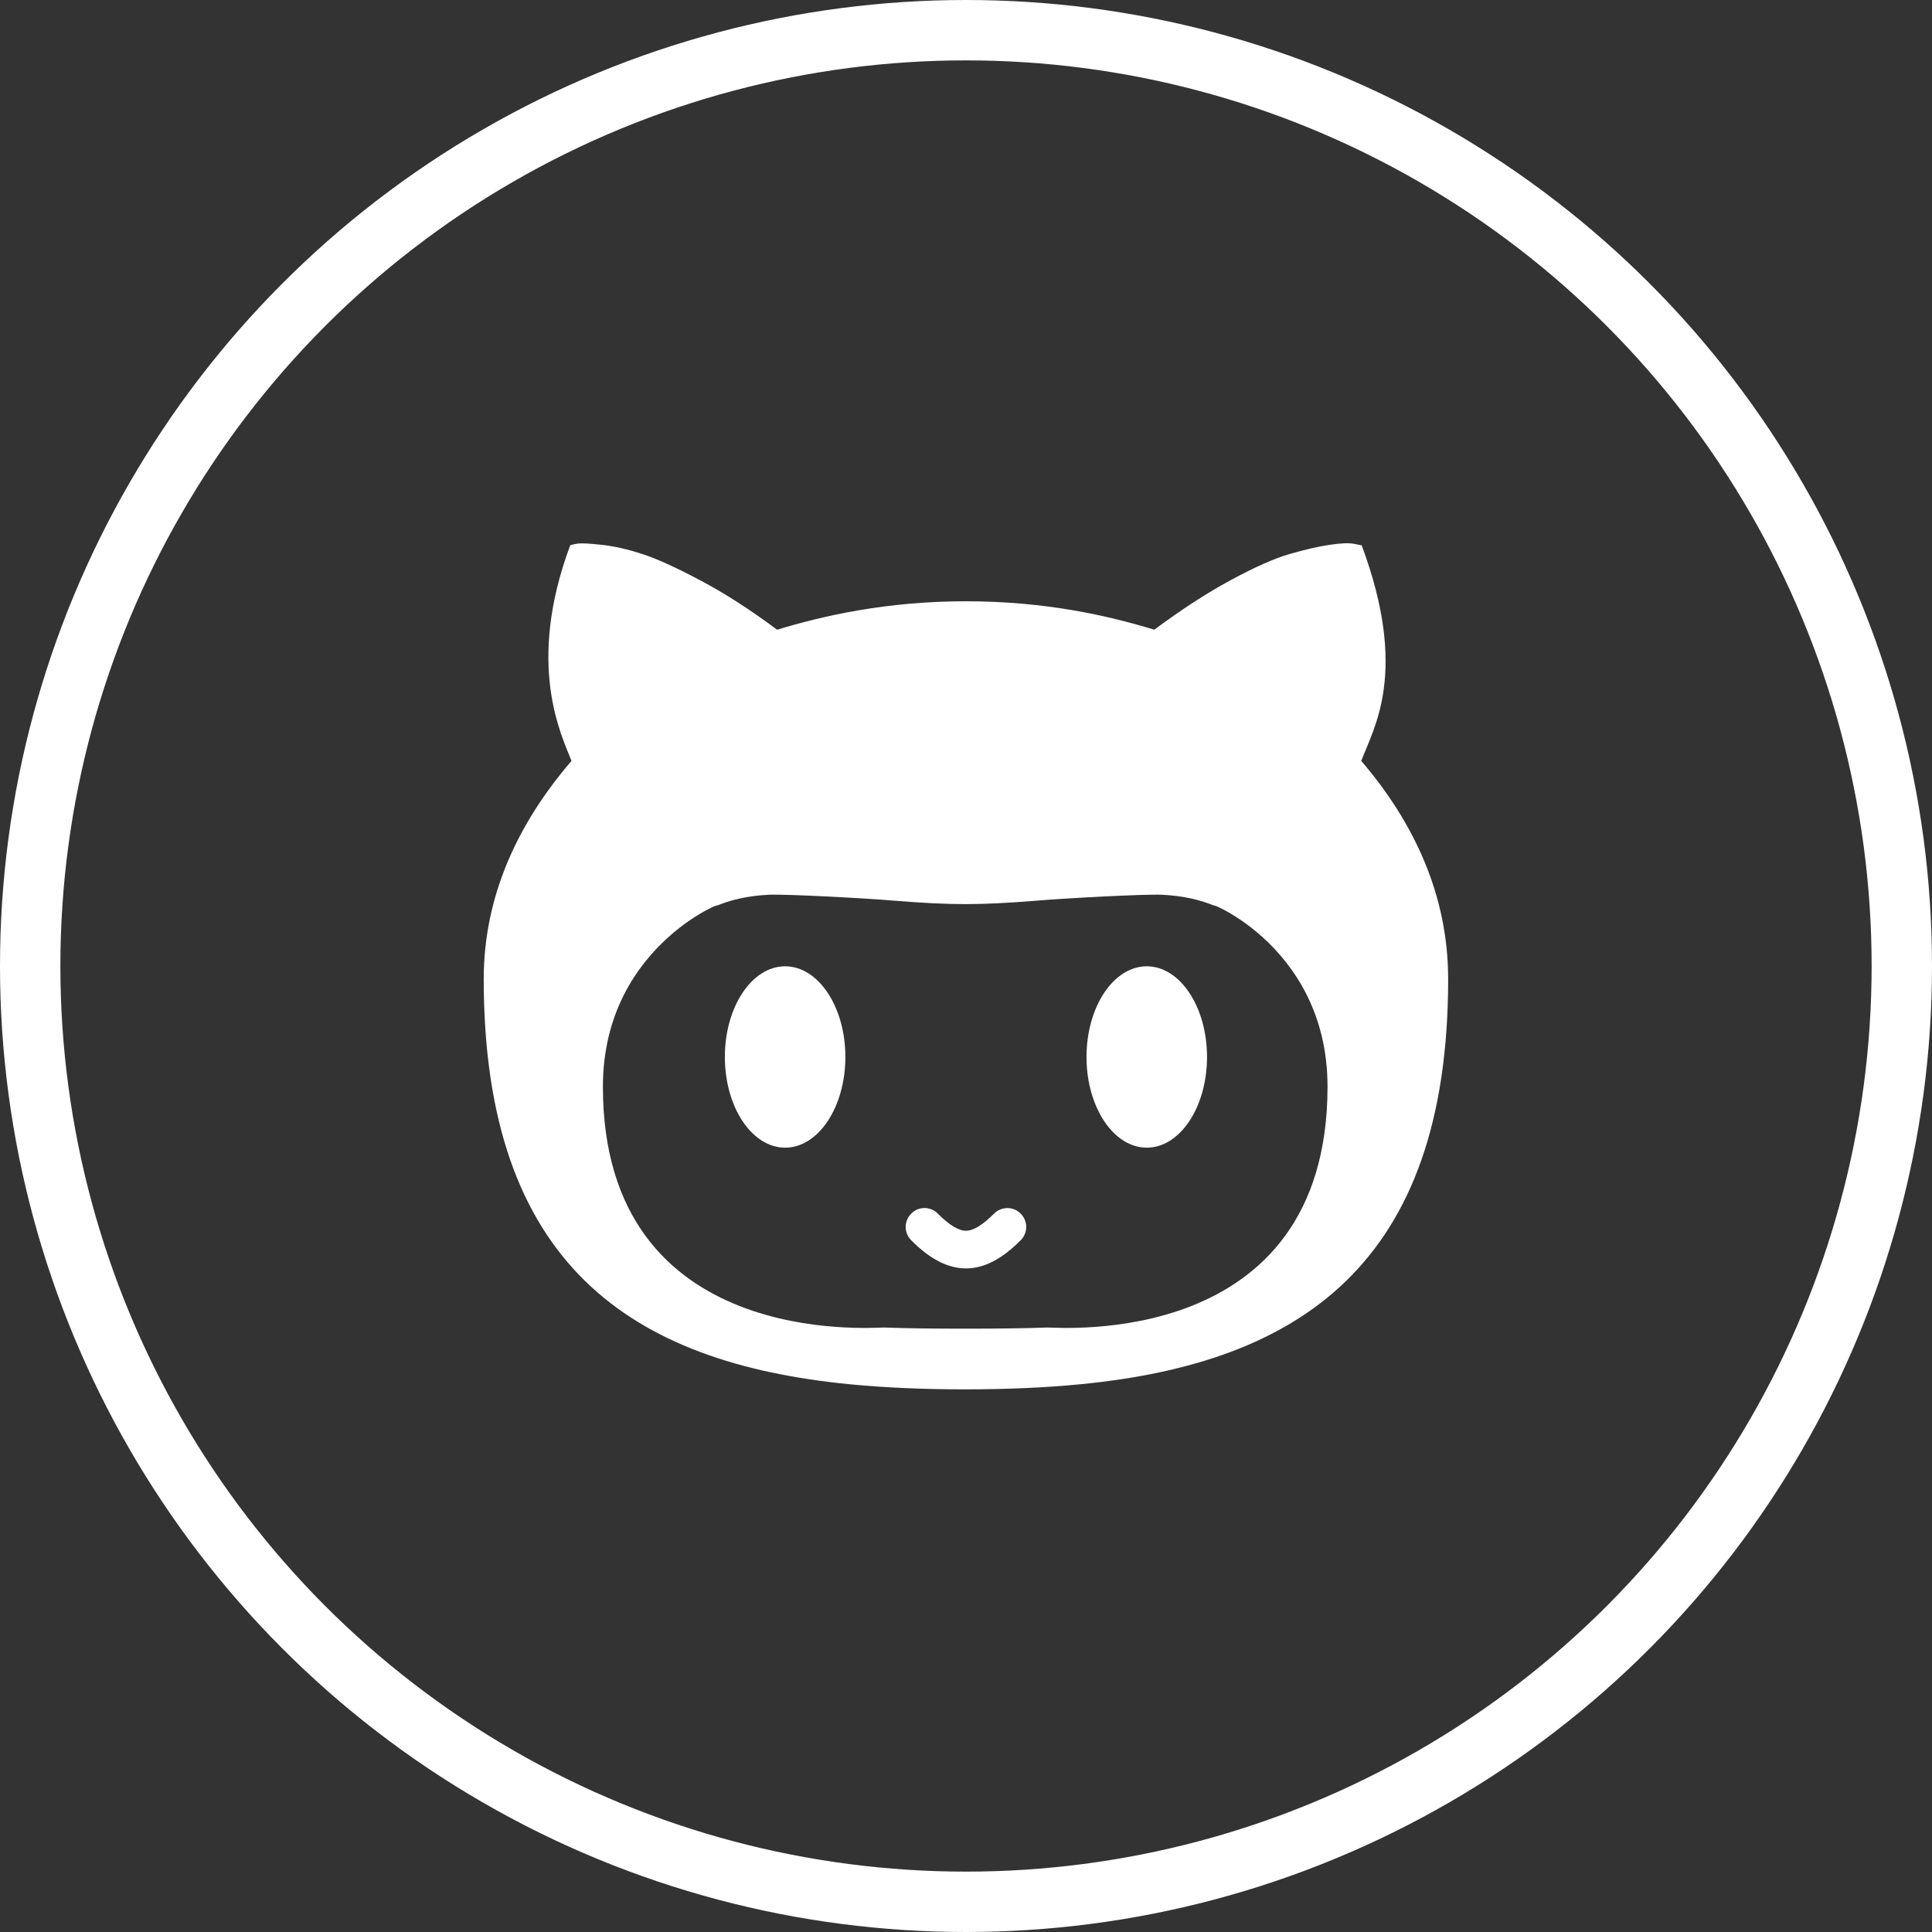 <?xml version="1.0" encoding="UTF-8"?>
<svg width="32px" height="32px" viewBox="0 0 32 32" version="1.1" xmlns="http://www.w3.org/2000/svg" xmlns:xlink="http://www.w3.org/1999/xlink">
    <rect x="0" y="0" width="32" height="32" fill="#333333" stroke="none"/>
    <!-- Generator: Sketch 44.1 (41455) - http://www.bohemiancoding.com/sketch -->
    <title>Git@3x</title>
    <desc>Created with Sketch.</desc>
    <defs></defs>
    <g id="Symbols" stroke="none" stroke-width="1" fill="none" fill-rule="evenodd">
        <g id="Footer" transform="translate(-414, -253)">
            <g id="Devicehub" transform="translate(214, 66)">
                <g id="Socia-Media" transform="translate(0, 187)">
                    <g id="Footer-/-Social-Icons" transform="translate(200, 0)">
                        <circle id="Oval" stroke="#FFFFFF" stroke-width="1" cx="16" cy="16" r="15.5"></circle>
                        <g id="Footer-/-Social-Icons-/-Github" transform="translate(4, 4)" fill-rule="evenodd" fill="#FFFFFF">
                            <path d="M4.012,12.216 C4.012,10.813 4.601,9.608 5.466,8.603 C5.299,8.172 4.707,7.014 5.444,5.033 C5.471,5.021 5.514,5.012 5.572,5.003 C5.631,4.995 5.762,5.002 5.967,5.024 C6.173,5.047 6.396,5.097 6.637,5.176 C6.879,5.254 7.2,5.401 7.602,5.614 C8.005,5.827 8.427,6.099 8.871,6.43 C9.631,6.2 10.674,5.959 11.999,5.959 C13.325,5.959 14.364,6.2 15.119,6.43 C15.563,6.099 15.984,5.825 16.383,5.61 C16.783,5.393 17.108,5.249 17.361,5.176 C17.613,5.103 17.834,5.052 18.022,5.024 C18.211,4.996 18.347,4.991 18.43,5.008 L18.554,5.033 C19.338,7.141 18.75,8.056 18.547,8.603 C19.412,9.614 19.986,10.818 19.986,12.216 C19.986,16.949 17.514,18.576 13.891,18.928 C13.312,18.984 12.675,19.012 11.982,19.012 C11.289,19.012 10.654,18.984 10.077,18.928 C6.46,18.575 4.012,16.949 4.012,12.216 Z M11.999,17.009 C11.7,17.009 11.401,16.854 11.093,16.543 C10.97,16.421 10.97,16.223 11.093,16.101 C11.214,15.978 11.411,15.978 11.533,16.101 C11.724,16.292 11.876,16.385 11.999,16.385 C12.122,16.385 12.274,16.292 12.465,16.101 C12.587,15.979 12.784,15.979 12.905,16.101 C13.028,16.223 13.028,16.421 12.905,16.543 C12.596,16.854 12.298,17.009 11.999,17.009 Z M5.986,13.998 C5.986,18.373 10.466,17.982 10.643,17.988 C10.998,18.001 11.448,18.007 11.991,18.007 C12.534,18.007 12.985,18.001 13.342,17.988 C13.526,17.982 17.988,18.373 17.988,13.998 C17.988,11.562 15.751,10.844 16.15,11.017 C15.884,10.901 15.584,10.836 15.247,10.82 C14.953,10.807 13.65,10.877 13.155,10.919 C12.706,10.956 12.318,10.975 11.991,10.975 C11.664,10.975 11.276,10.956 10.826,10.919 C10.332,10.877 9.028,10.807 8.734,10.82 C8.398,10.836 8.098,10.901 7.835,11.017 C8.24,10.839 5.986,11.567 5.986,13.998 Z M8.006,13.507 C8.006,12.677 8.453,12.005 9.004,12.005 C9.555,12.005 10.002,12.677 10.002,13.507 C10.002,14.336 9.555,15.009 9.004,15.009 C8.453,15.009 8.006,14.336 8.006,13.507 Z M13.996,13.507 C13.996,12.677 14.443,12.005 14.994,12.005 C15.545,12.005 15.992,12.677 15.992,13.507 C15.992,14.336 15.545,15.009 14.994,15.009 C14.443,15.009 13.996,14.336 13.996,13.507 Z" id="Github"></path>
                        </g>
                    </g>
                </g>
            </g>
        </g>
    </g>
</svg>